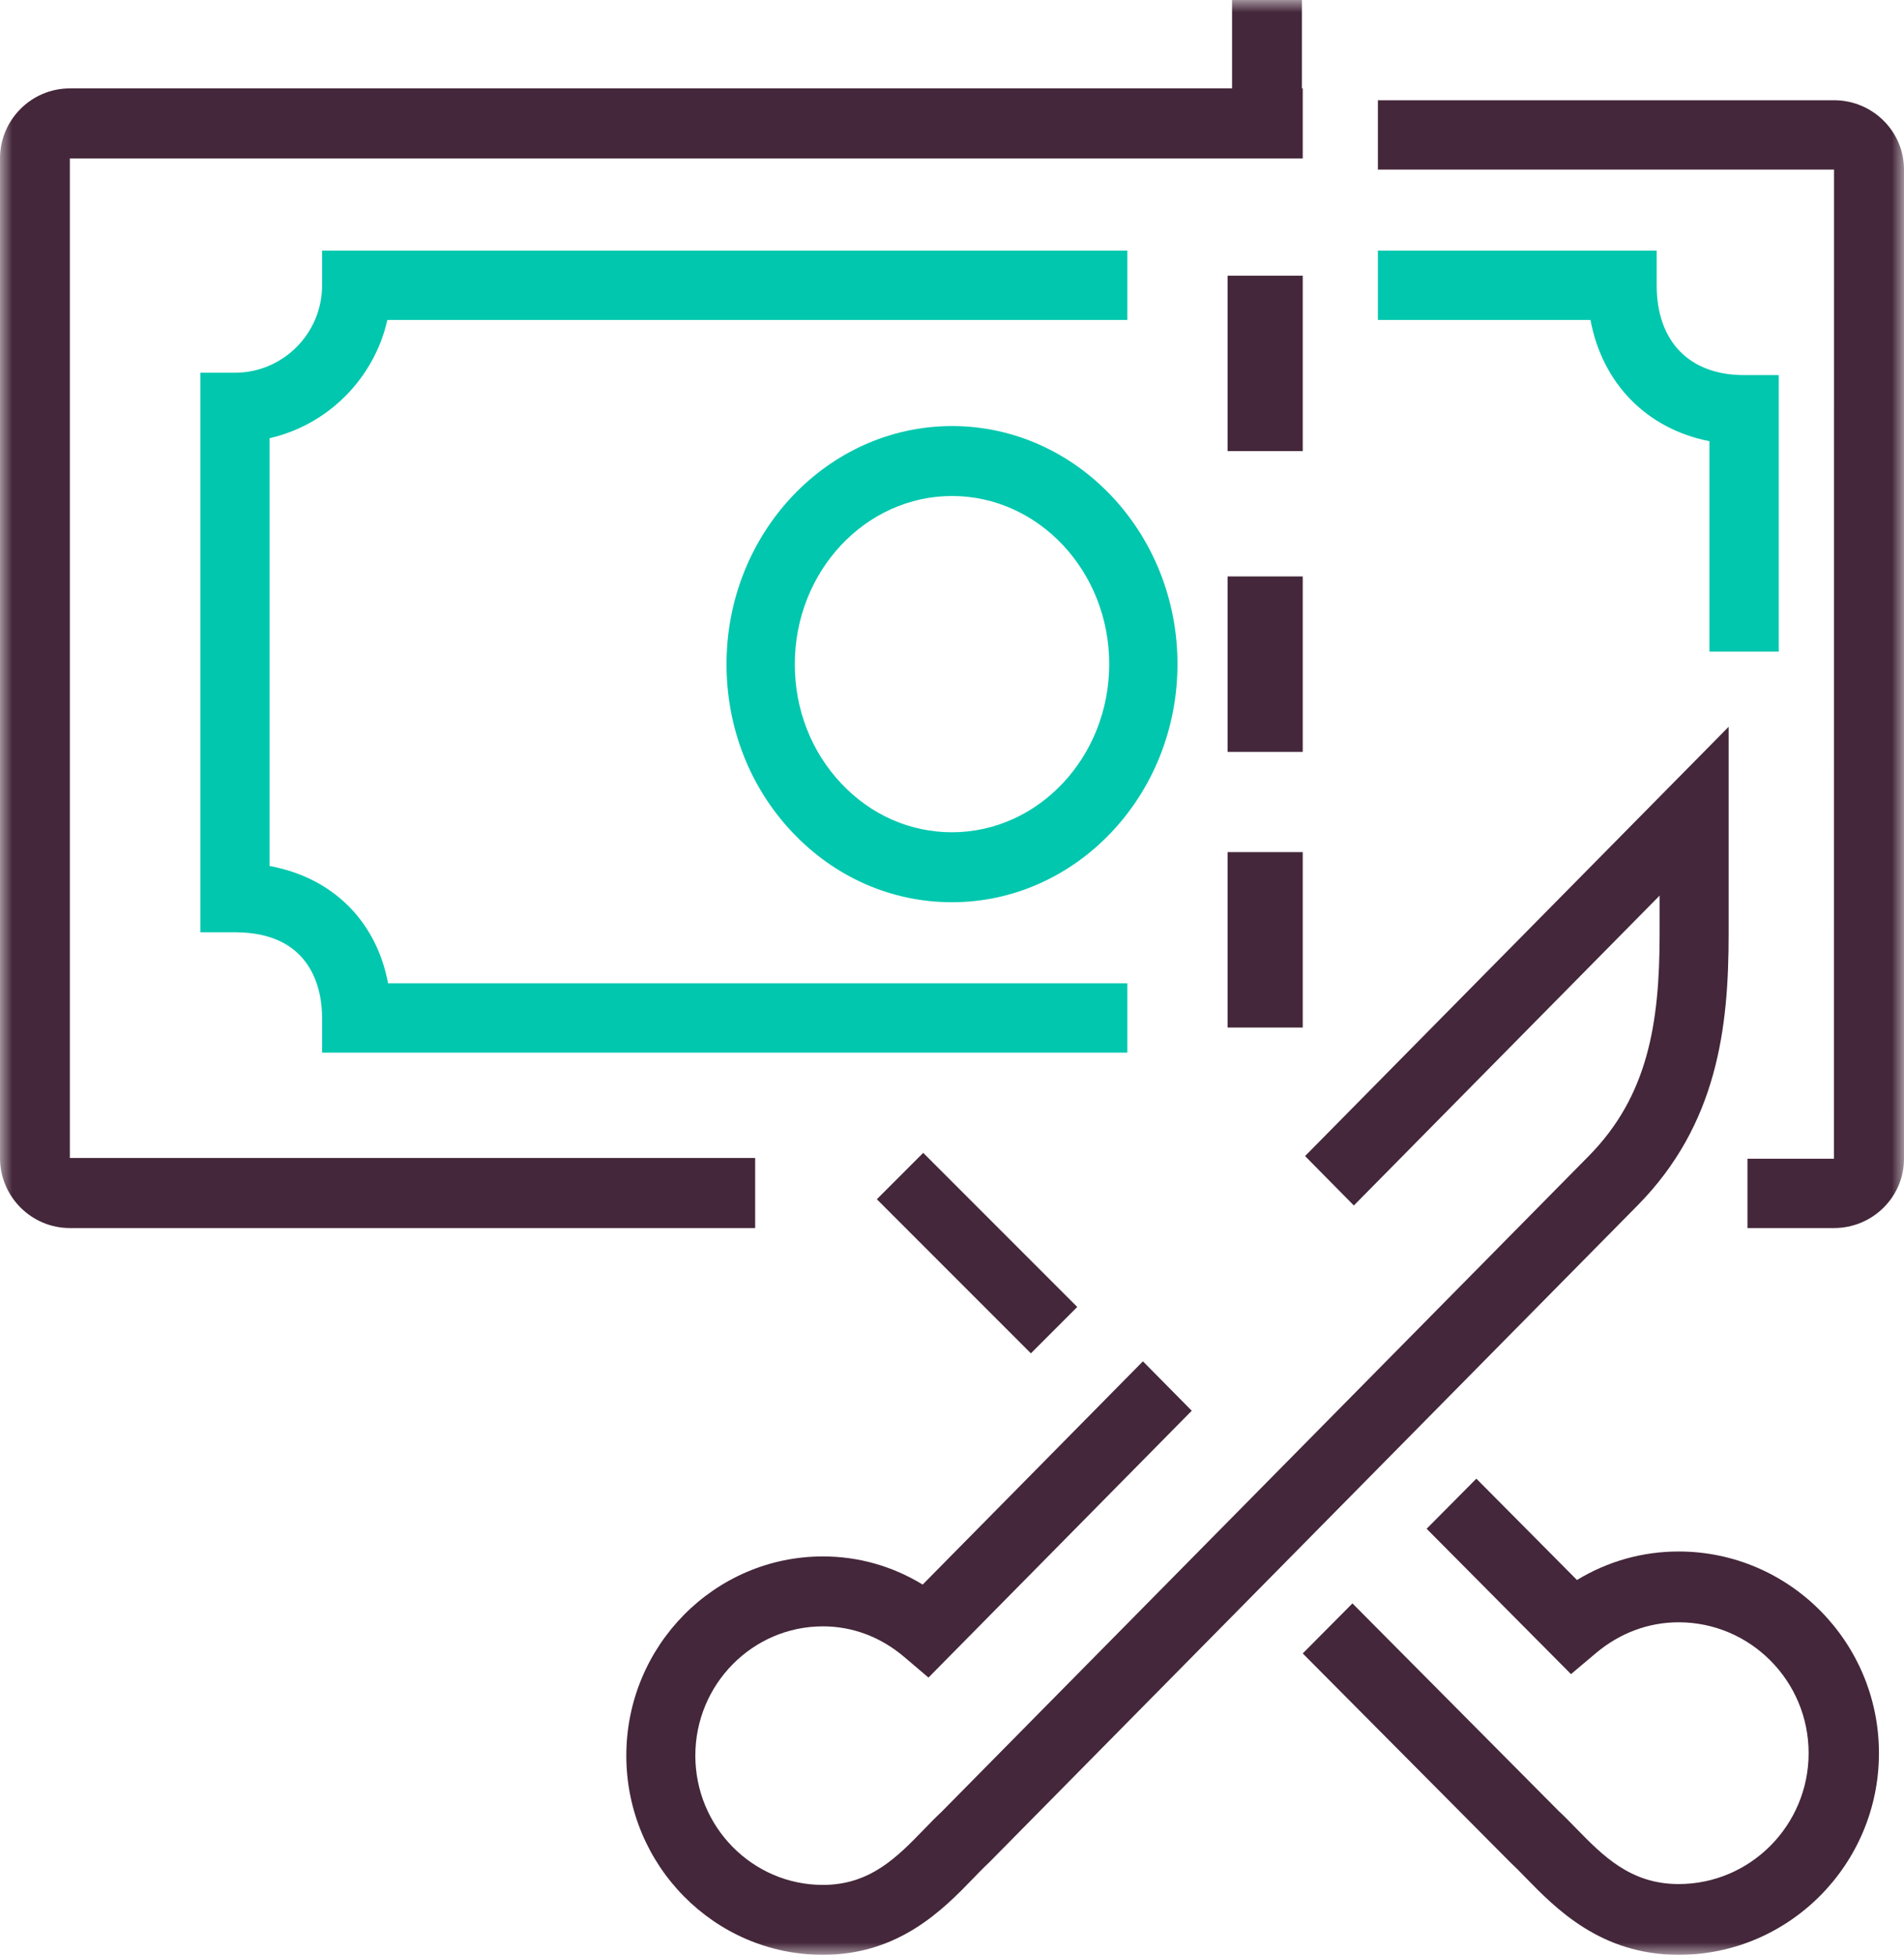<?xml version="1.0" encoding="UTF-8"?>
<svg width="76px" height="78px" viewBox="0 0 76 78" version="1.1" xmlns="http://www.w3.org/2000/svg" xmlns:xlink="http://www.w3.org/1999/xlink">
    <!-- Generator: sketchtool 52.5 (67469) - http://www.bohemiancoding.com/sketch -->
    <title>105A2CFD-A1DA-47A2-A7CD-57D77169470E</title>
    <desc>Created with sketchtool.</desc>
    <defs>
        <polygon id="path-1" points="0 78 76 78 76 0 0 0"></polygon>
    </defs>
    <g id="***Style-guide***" stroke="none" stroke-width="1" fill="none" fill-rule="evenodd">
        <g id="Steinbach-Style-Guide" transform="translate(-487, -1719)">
            <g id="icons-/-tax-free-/-dark" transform="translate(487, 1719)">
                <g id="Group-16">
                    <path d="M37.996,33.208 L37.995,33.208 C36.328,33.207 34.758,32.515 33.576,31.258 C32.38,29.989 31.723,28.298 31.725,26.498 C31.727,22.799 34.543,19.791 38.003,19.791 L38.005,19.791 C41.465,19.794 44.278,22.804 44.276,26.502 C44.273,30.201 41.456,33.208 37.996,33.208 M38.006,17 L38.003,17 C33.043,17 29.004,21.259 29,26.495 C28.998,29.024 29.926,31.404 31.615,33.196 C33.315,35.001 35.58,35.998 37.994,36 L37.996,36 C42.957,36 46.996,31.74 47,26.505 C47.004,21.266 42.969,17.003 38.006,17" id="Fill-1" fill="#00C7AE"></path>
                    <path d="M45,39.234 L15.49,39.234 C15.021,36.745 13.27,35.012 10.758,34.554 L10.758,17.485 C13.091,16.953 14.933,15.108 15.462,12.766 L45,12.766 L45,10 L12.857,10 L12.857,11.383 C12.857,13.307 11.296,14.872 9.378,14.872 L8,14.872 L8,37.199 L9.378,37.199 C12.518,37.199 12.857,39.59 12.857,40.616 L12.857,42 L45,42 L45,39.234 Z" id="Fill-3" fill="#00C7AE"></path>
                    <path d="M68.234,17.604 L68.234,26 L71,26 L71,14.967 L69.617,14.967 C67.432,14.967 66.128,13.627 66.128,11.383 L66.128,10 L55,10 L55,12.766 L63.486,12.766 C63.957,15.304 65.739,17.116 68.234,17.604" id="Fill-5" fill="#00C7AE"></path>
                    <mask id="mask-2" fill="white">
                        <use xlink:href="#path-1"></use>
                    </mask>
                    <g id="Clip-8"></g>
                    <polygon id="Fill-7" fill="#44273A" mask="url(#mask-2)" points="49 18 52 18 52 11 49 11"></polygon>
                    <polygon id="Fill-9" fill="#44273A" mask="url(#mask-2)" points="49 30 52 30 52 23 49 23"></polygon>
                    <polygon id="Fill-10" fill="#44273A" mask="url(#mask-2)" points="49 41 52 41 52 34 49 34"></polygon>
                    <polygon id="Fill-11" fill="#44273A" mask="url(#mask-2)" points="41.149 54 43 52.149 36.851 46 35 47.851"></polygon>
                    <path d="M69,37.287 L69,29 L52.093,46.128 L54.04,48.1 L66.245,35.736 L66.245,37.287 C66.245,40.871 65.764,43.746 63.415,46.128 L37.576,72.301 C37.347,72.513 37.112,72.756 36.867,73.009 C35.818,74.091 34.735,75.21 32.848,75.21 C30.039,75.21 27.755,72.895 27.755,70.051 C27.755,67.206 30.039,64.893 32.848,64.893 C34.029,64.893 35.152,65.314 36.095,66.116 L37.061,66.937 L47.57,56.29 L45.621,54.318 L36.829,63.226 C35.619,62.488 34.263,62.103 32.848,62.103 C28.521,62.103 25,65.668 25,70.051 C25,74.433 28.521,78 32.848,78 C35.891,78 37.661,76.173 38.832,74.965 C39.043,74.745 39.244,74.537 39.482,74.314 L65.363,48.1 C68.56,44.861 69,40.989 69,37.287" id="Fill-12" fill="#44273A" mask="url(#mask-2)"></path>
                    <path d="M67.004,61.906 C65.561,61.906 64.179,62.296 62.946,63.043 L58.93,59 L56.945,60.999 L62.708,66.799 L63.693,65.969 C64.655,65.158 65.799,64.731 67.004,64.731 C69.866,64.731 72.193,67.072 72.193,69.952 C72.193,72.831 69.866,75.176 67.004,75.176 C65.079,75.176 63.976,74.042 62.907,72.947 C62.658,72.691 62.418,72.445 62.226,72.27 L53.984,63.977 L52,65.974 L60.284,74.308 C60.484,74.494 60.689,74.705 60.905,74.927 C62.098,76.15 63.901,78 67.004,78 C71.413,78 75,74.389 75,69.952 C75,65.515 71.413,61.906 67.004,61.906" id="Fill-13" fill="#44273A" mask="url(#mask-2)"></path>
                    <path d="M73.208,4 L55,4 L55,6.767 L73.208,6.767 L73.205,46.234 L69.752,46.234 L69.752,49 L73.208,49 C74.748,49 76,47.759 76,46.234 L76,6.767 C76,5.241 74.748,4 73.208,4" id="Fill-14" fill="#44273A" mask="url(#mask-2)"></path>
                    <path d="M30.143,46.204 L2.788,46.204 L2.788,6.322 L49.179,6.322 L51.967,6.322 L52,6.322 L52,3.527 L51.967,3.527 L51.967,0 L49.179,0 L49.179,3.527 L2.788,3.527 C1.251,3.527 0,4.781 0,6.322 L0,46.204 C0,47.746 1.251,49 2.788,49 L30.143,49 L30.143,46.204 Z" id="Fill-15" fill="#44273A" mask="url(#mask-2)"></path>
                </g>
            </g>
        </g>
    </g>
</svg>